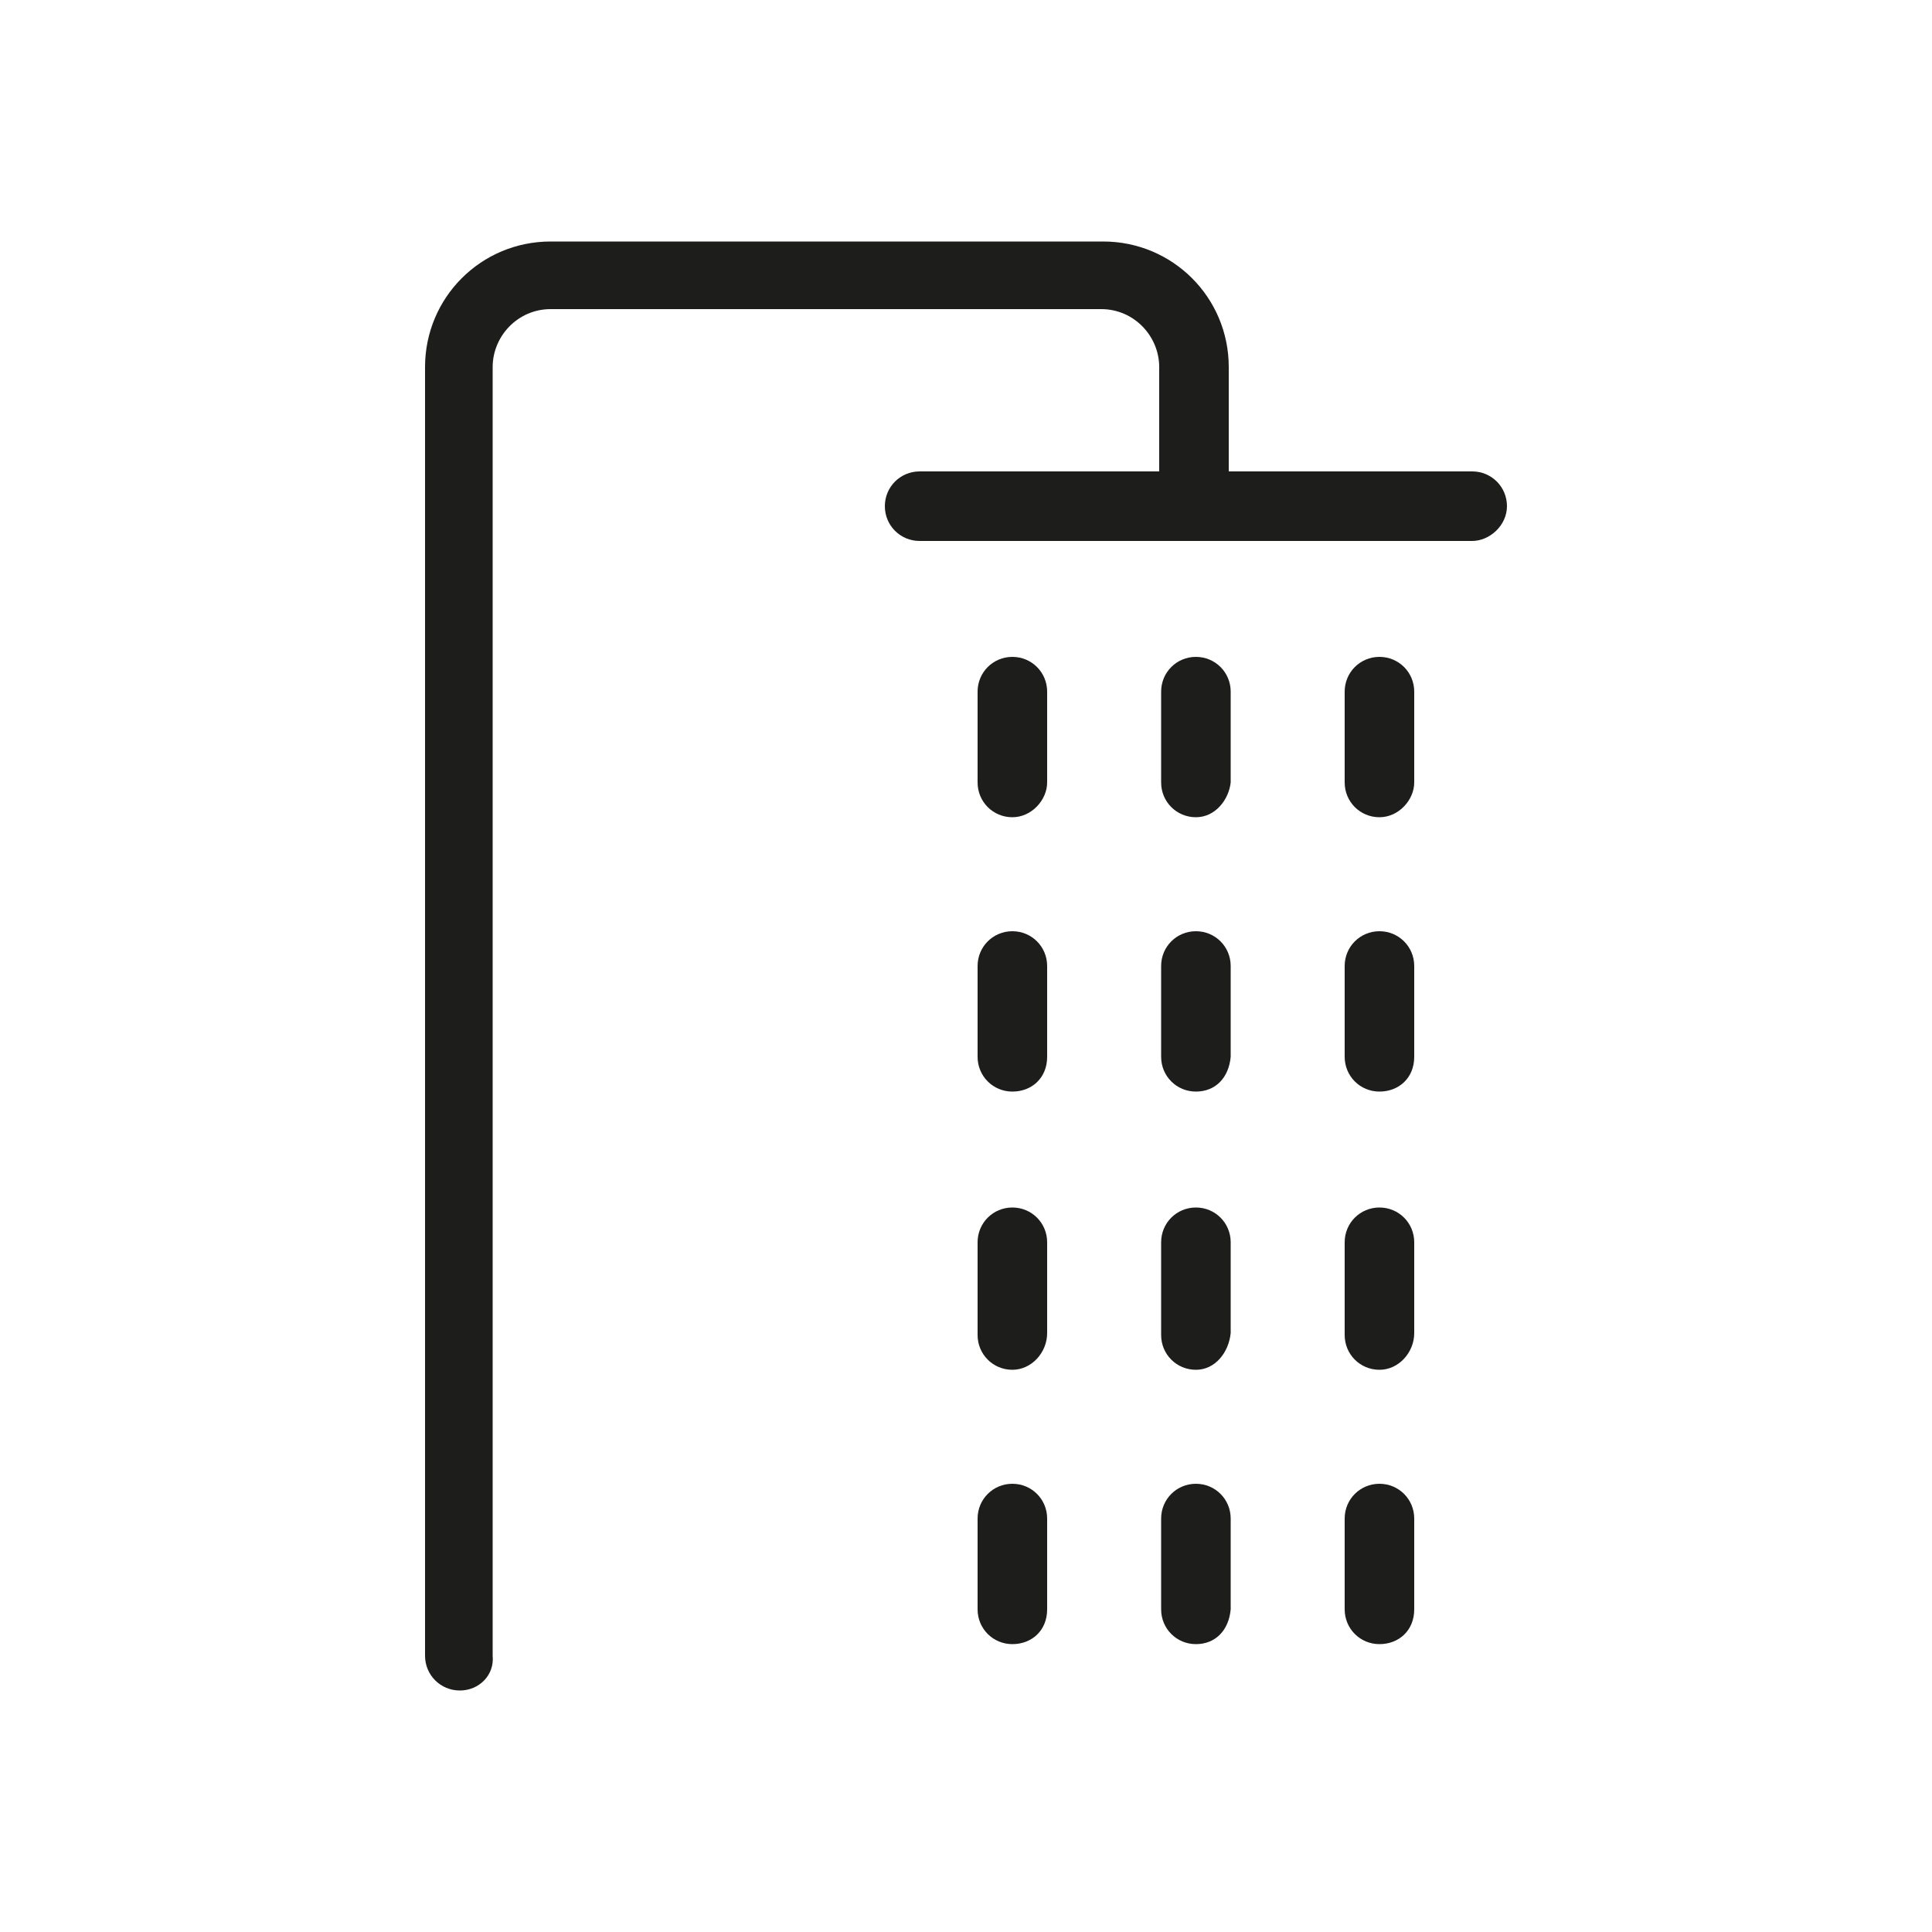 <?xml version="1.0" encoding="utf-8"?>
<!-- Generator: Adobe Illustrator 26.3.1, SVG Export Plug-In . SVG Version: 6.00 Build 0)  -->
<svg version="1.1" id="Ebene_2_00000062888966186657222820000013339844961524012957_"
	 xmlns="http://www.w3.org/2000/svg" xmlns:xlink="http://www.w3.org/1999/xlink" x="0px" y="0px" viewBox="0 0 100 100"
	 style="enable-background:new 0 0 100 100;" xml:space="preserve">
<style type="text/css">
	.st0{fill:#1D1D1B;}
</style>
<g id="_ŽÓť_1">
	<g>
		<g>
			<path class="st0" d="M76.2,28H47.6c-1,0-1.8-0.8-1.8-1.8c0-1,0.8-1.8,1.8-1.8h28.6c1,0,1.8,0.8,1.8,1.8C78,27.2,77.1,28,76.2,28z
				"/>
		</g>
		<g>
			<path class="st0" d="M61.9,42.3c-1,0-1.8-0.8-1.8-1.8v-4.7c0-1,0.8-1.8,1.8-1.8s1.8,0.8,1.8,1.8v4.7
				C63.6,41.4,62.9,42.3,61.9,42.3z"/>
		</g>
		<g>
			<path class="st0" d="M61.9,56.5c-1,0-1.8-0.8-1.8-1.8V50c0-1,0.8-1.8,1.8-1.8s1.8,0.8,1.8,1.8v4.7C63.6,55.8,62.9,56.5,61.9,56.5
				z"/>
		</g>
		<g>
			<path class="st0" d="M61.9,70.9c-1,0-1.8-0.8-1.8-1.8v-4.8c0-1,0.8-1.8,1.8-1.8s1.8,0.8,1.8,1.8V69C63.6,70,62.9,70.9,61.9,70.9z
				"/>
		</g>
		<g>
			<path class="st0" d="M52.4,42.3c-1,0-1.8-0.8-1.8-1.8v-4.7c0-1,0.8-1.8,1.8-1.8c1,0,1.8,0.8,1.8,1.8v4.7
				C54.2,41.4,53.4,42.3,52.4,42.3z"/>
		</g>
		<g>
			<path class="st0" d="M52.4,56.5c-1,0-1.8-0.8-1.8-1.8V50c0-1,0.8-1.8,1.8-1.8c1,0,1.8,0.8,1.8,1.8v4.7
				C54.2,55.8,53.4,56.5,52.4,56.5z"/>
		</g>
		<g>
			<path class="st0" d="M52.4,70.9c-1,0-1.8-0.8-1.8-1.8v-4.8c0-1,0.8-1.8,1.8-1.8c1,0,1.8,0.8,1.8,1.8V69
				C54.2,70,53.4,70.9,52.4,70.9z"/>
		</g>
		<g>
			<path class="st0" d="M71.4,42.3c-1,0-1.8-0.8-1.8-1.8v-4.7c0-1,0.8-1.8,1.8-1.8c1,0,1.8,0.8,1.8,1.8v4.7
				C73.2,41.4,72.4,42.3,71.4,42.3z"/>
		</g>
		<g>
			<path class="st0" d="M71.4,56.5c-1,0-1.8-0.8-1.8-1.8V50c0-1,0.8-1.8,1.8-1.8c1,0,1.8,0.8,1.8,1.8v4.7
				C73.2,55.8,72.4,56.5,71.4,56.5z"/>
		</g>
		<g>
			<path class="st0" d="M71.4,70.9c-1,0-1.8-0.8-1.8-1.8v-4.8c0-1,0.8-1.8,1.8-1.8c1,0,1.8,0.8,1.8,1.8V69
				C73.2,70,72.4,70.9,71.4,70.9z"/>
		</g>
		<g>
			<path class="st0" d="M23.8,87.5c-1,0-1.8-0.8-1.8-1.8V19c0-3.6,2.9-6.5,6.5-6.5h28.6c3.6,0,6.5,2.9,6.5,6.5v7.1
				c0,1-0.8,1.8-1.8,1.8S60,27.1,60,26.2V19c0-1.6-1.3-3-3-3H28.5c-1.7,0-3,1.4-3,3v66.7C25.6,86.7,24.8,87.5,23.8,87.5z"/>
		</g>
		<g>
			<path class="st0" d="M61.9,85.1c-1,0-1.8-0.8-1.8-1.8v-4.7c0-1,0.8-1.8,1.8-1.8s1.8,0.8,1.8,1.8v4.7
				C63.6,84.4,62.9,85.1,61.9,85.1z"/>
		</g>
		<g>
			<path class="st0" d="M52.4,85.1c-1,0-1.8-0.8-1.8-1.8v-4.7c0-1,0.8-1.8,1.8-1.8c1,0,1.8,0.8,1.8,1.8v4.7
				C54.2,84.4,53.4,85.1,52.4,85.1z"/>
		</g>
		<g>
			<path class="st0" d="M71.4,85.1c-1,0-1.8-0.8-1.8-1.8v-4.7c0-1,0.8-1.8,1.8-1.8c1,0,1.8,0.8,1.8,1.8v4.7
				C73.2,84.4,72.4,85.1,71.4,85.1z"/>
		</g>
	</g>
</g>
</svg>
